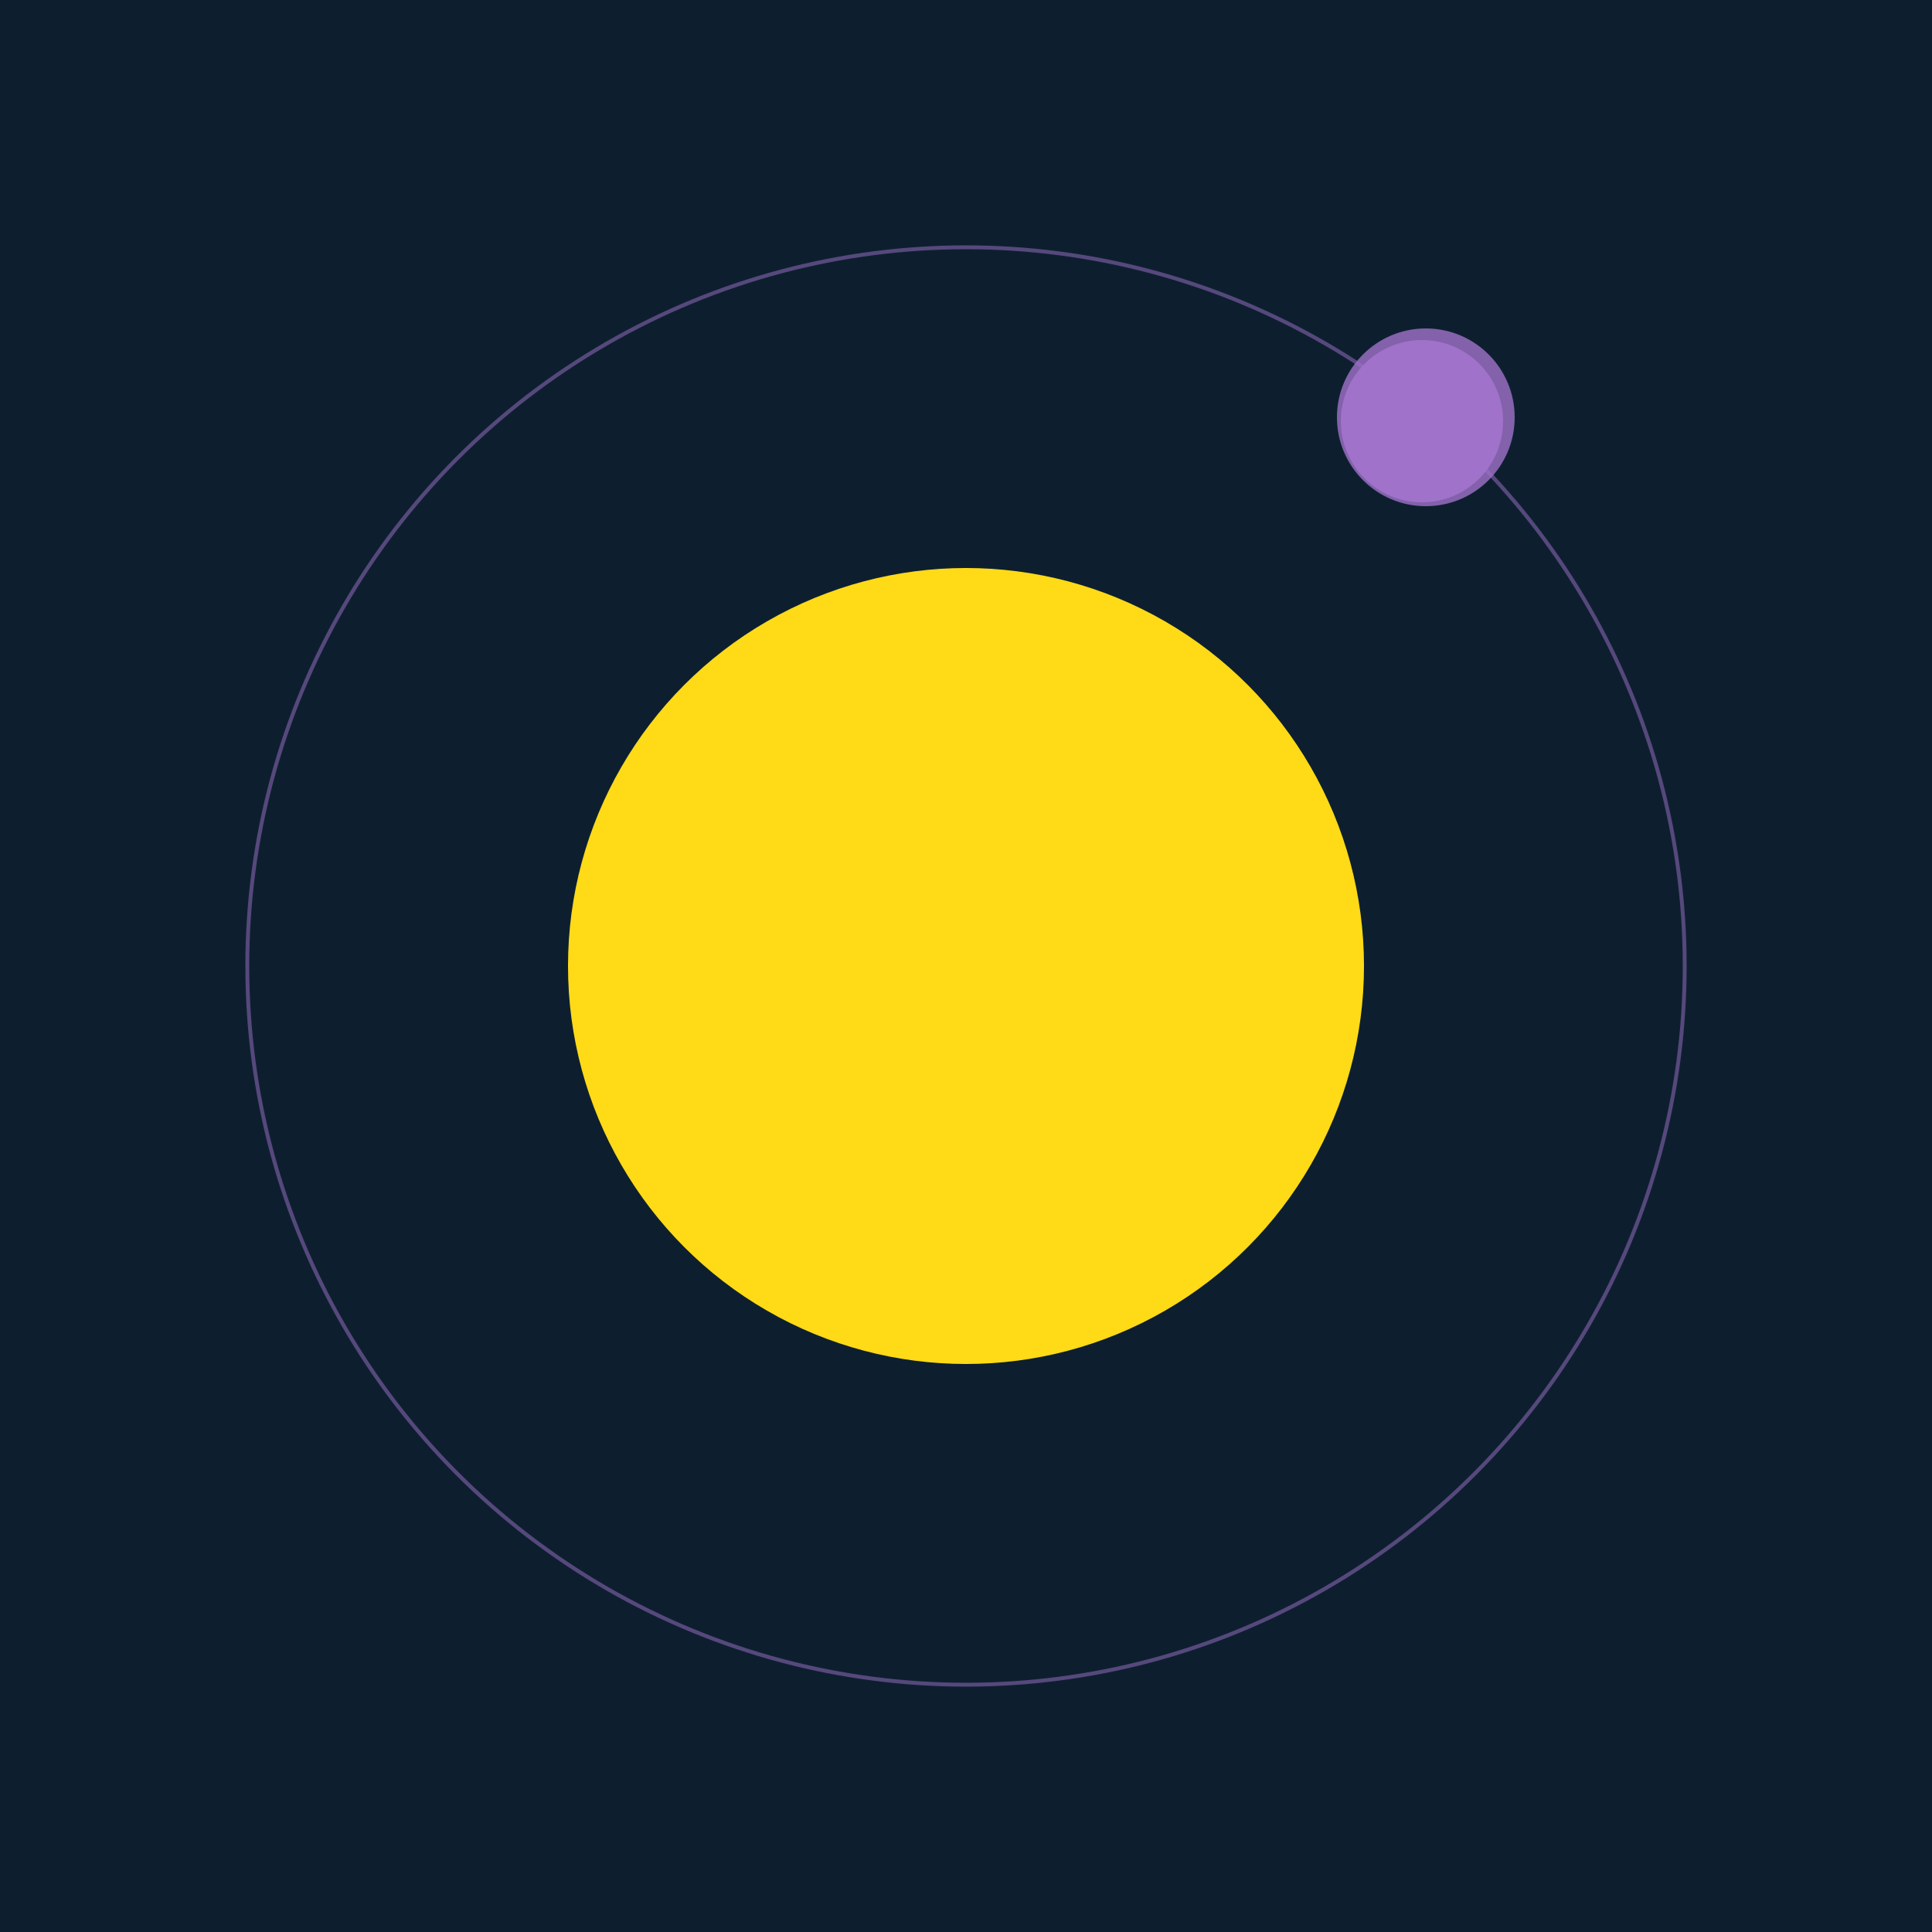 <svg width="500" height="500" viewBox="0 0 500 500" xmlns="http://www.w3.org/2000/svg"><rect width="500" height="500" fill="#0D1F2F"></rect><circle cx="250" cy="250" r="103" fill="#FFDA17"/><circle cx="250" cy="250" r="186" fill="none" stroke="rgba(160,114,202,0.5)"/><g><circle cx="368" cy="109" r="21" fill="rgb(160,114,202)"/><circle cx="369" cy="108" r="23" fill-opacity="0.8" fill="rgb(160,114,202)"/><animateTransform attributeName="transform" type="rotate" from="0 250 250" to="360 250 250" dur="10s" repeatCount="indefinite"></animateTransform></g></svg>